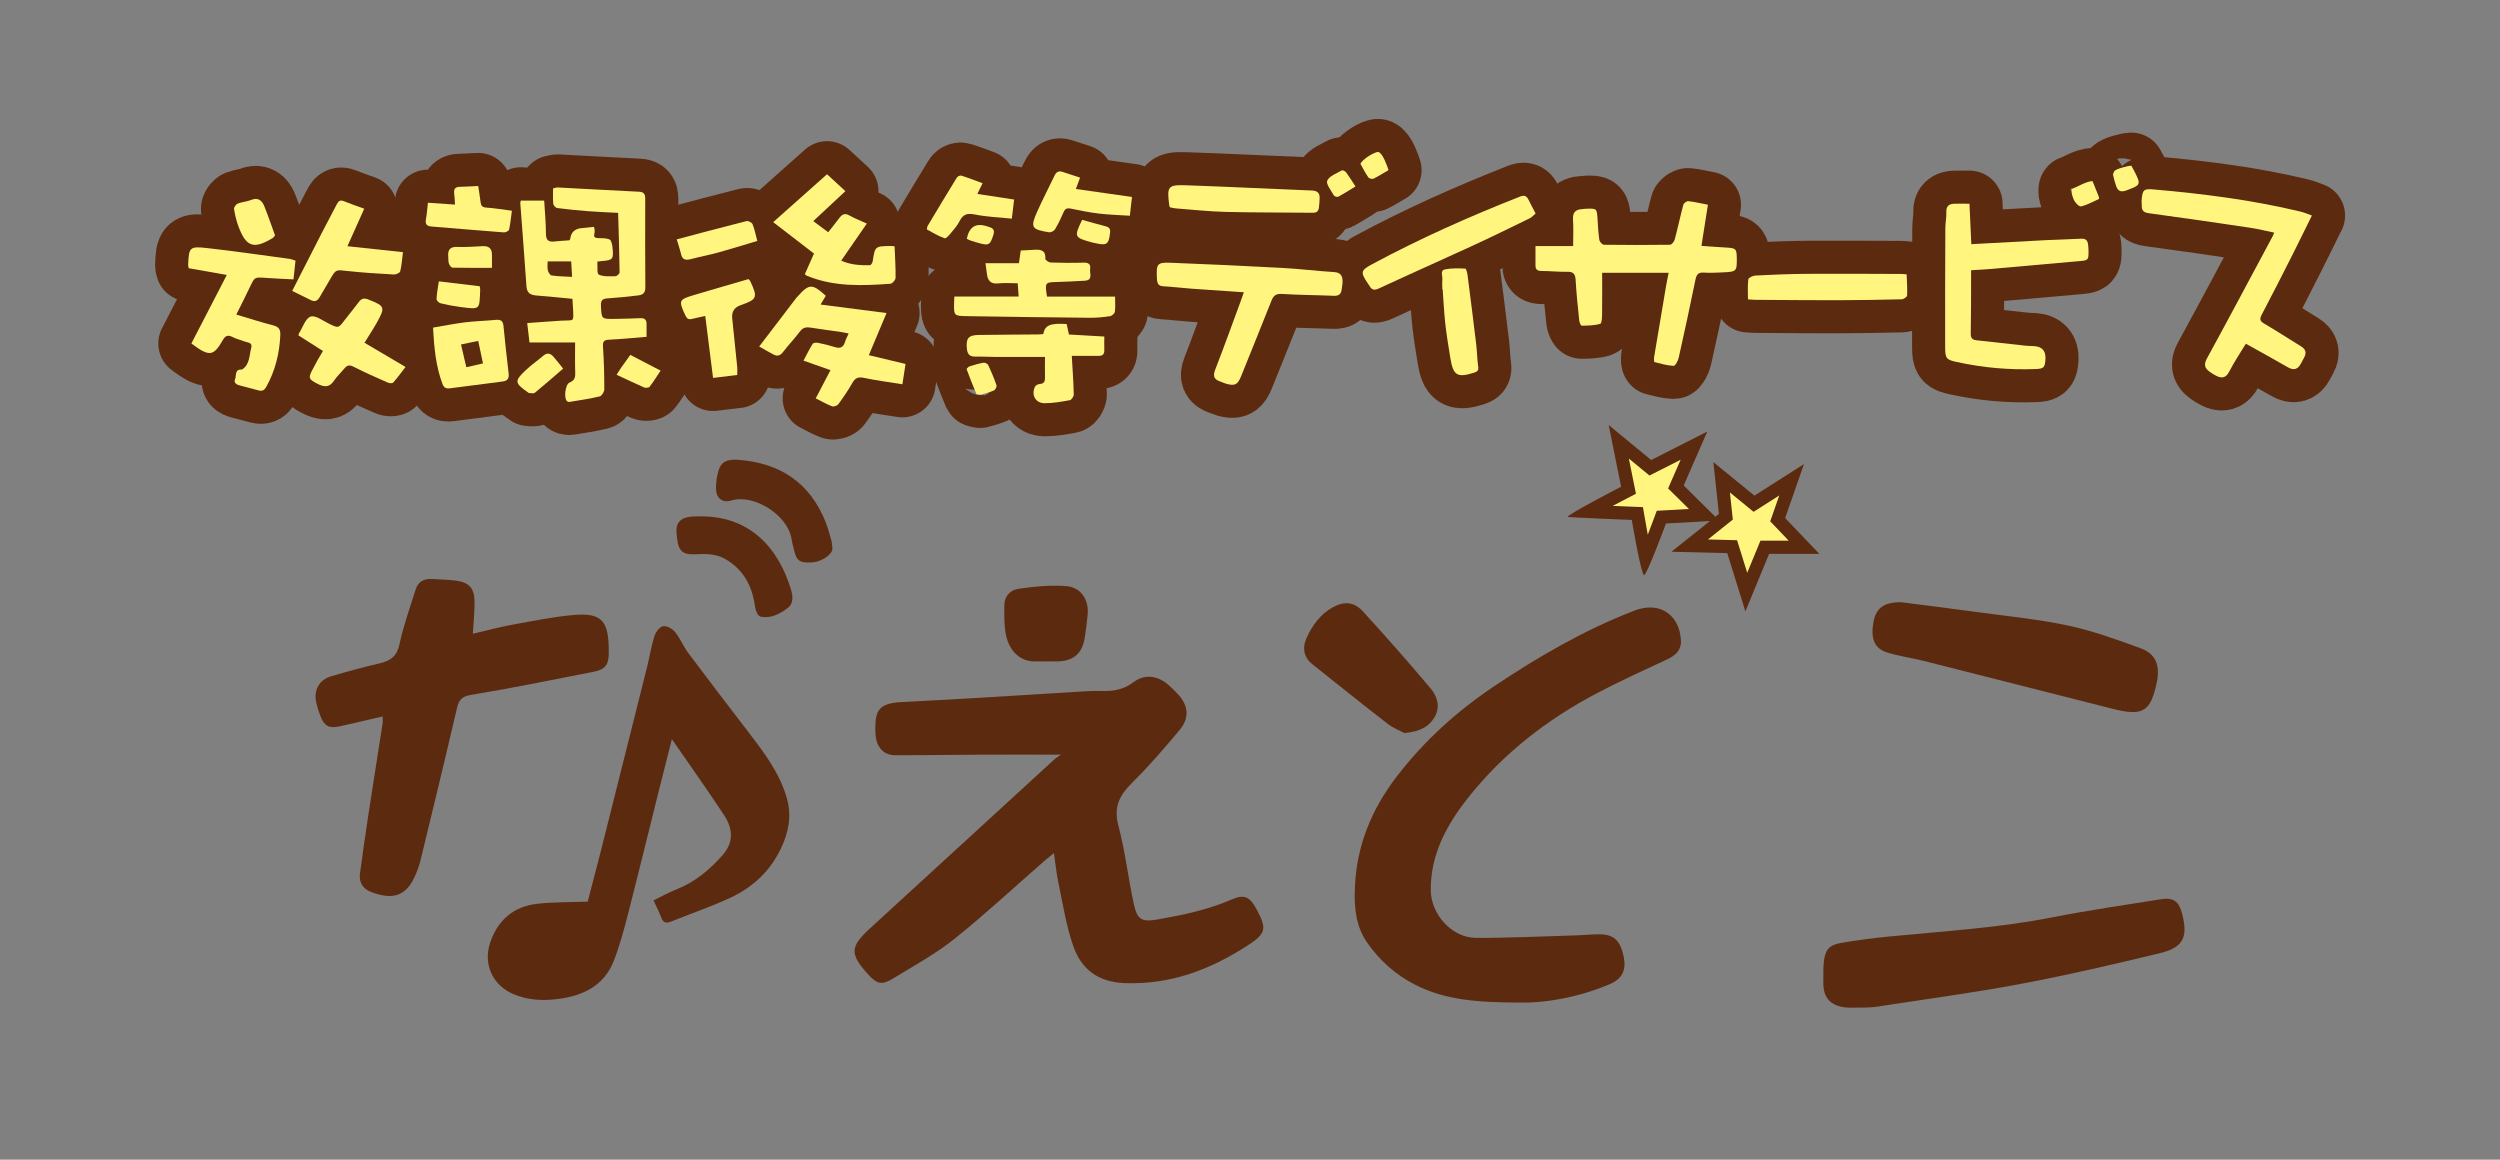 <?xml version="1.0" encoding="UTF-8"?>
<svg id="_レイヤー_2" data-name="レイヤー 2" xmlns="http://www.w3.org/2000/svg" viewBox="0 0 429 199">
  <rect x="0" y="0" width="429" height="199" fill="#808080" stroke="none"/>
  <defs>
    <style>
      .cls-1, .cls-2 {
        fill: none;
      }

      .cls-3 {
        fill: #5c2a0f;
      }

      .cls-2 {
        stroke: #5c2a0f;
        stroke-linecap: round;
        stroke-linejoin: round;
        stroke-width: 11.35px;
      }

      .cls-4 {
        fill: #fff57f;
      }
    </style>
  </defs>
  <g id="_レイヤー_1-2" data-name="レイヤー 1">
    <g>
      <rect class="cls-1" width="429" height="199"/>
      <g>
        <g>
          <g>
            <path class="cls-2" d="M89.41,34.42h3.97c.11,1.9.3,3.78.3,5.66,0,1.13.43,1.48,1.46,1.36.86-.1,1.72-.14,2.55-.2.08-.11.16-.17.16-.24q.19-1.72,2.01-1.86c.62-.05,1.24-.12,2.05-.21.38.91-.2,1.49.16,1.78.43.34,1.56-.03,2.57.4.23.1.42.91.45,1.22.23,2.18.12,2.31-1.85,2.47-.19.02-.38.05-.74.09.07.8-.1,2.06.25,2.23.81.38,1.87.29,2.83.28.26,0,.75-.42.74-.65-.04-3.39-.15-6.78-.25-10.22-1.82-.1-3.5-.16-5.18-.29-1.76-.14-3.53-.31-5.28-.54-.26-.03-.64-.45-.67-.72-.09-.86-.03-1.73-.03-2.66.31-.06.57-.16.83-.15,4.64.24,9.27.51,13.91.73.84.04,1.07.41,1.07,1.17-.01,5.1-.02,10.2.02,15.3,0,.97-.52,1.25-1.28,1.33-1.72.2-3.44.39-5.16.5-.88.05-1.23.3-1.18,1.26.11,2.3.06,2.3,2.39,2.26,1.46-.03,2.91-.05,4.37-.12.77-.04,1.08.29,1.07,1.03-.01.7,0,1.4,0,2.17-2.23.18-4.3.39-6.38.49-.84.04-1.16.21-1.1,1.16.17,2.45.23,4.9.23,7.35,0,.42-.43,1.13-.78,1.22-1.71.41-3.45.66-5.19.95-.14.02-.33-.03-.43-.13-.59-.53-.29-2.9.43-3.19.79-.31,1.01-.81.98-1.64-.06-1.73-.02-3.46-.02-5.24h-7.83c-.12-1.06-.24-2.08-.39-3.33,2.09-.15,4.03-.31,5.97-.42,2.13-.11,2,.33,1.89-2.11-.03-.54-.07-1.09-.1-1.63-2.09-.2-4.12-.41-6.16-.57-1.02-.08-1.65-.39-1.73-1.59-.32-4.76-.71-9.52-1.06-14.29,0-.11.05-.22.12-.46ZM93.98,44.85c0,.55-.08,1.07.03,1.55.08.33.39.83.65.87,1.11.16,2.23.17,3.51.24-.06-.97-.1-1.77-.15-2.65h-4.04Z"/>
            <path class="cls-2" d="M263.5,42.23h6.45c0-1.61.08-3.06-.02-4.5-.08-1.2.36-1.78,1.53-1.84.24-.01.47-.07.7-.07,1.87-.06,1.86-.06,1.98,1.81.07,1.18.13,2.37.31,3.54.05.32.51.83.78.83,3.78.05,7.57.05,11.35,0,.28,0,.71-.54.8-.89.53-1.98.95-3.99,1.48-5.97.07-.28.58-.65.85-.62,1.09.12,2.16.38,3.37.61-.37,2.36-.73,4.64-1.11,7.06,1.52.11,2.96.22,4.4.3,1.47.09,1.64.24,1.66,1.67.04,2.41,0,2.47-2.41,2.58-1.06.05-2.13.11-3.19.04-.93-.07-1.29.24-1.48,1.17-.91,4.48-1.88,8.96-2.88,13.42-.12.53-.58,1.42-.86,1.41-1.1-.05-2.2-.36-3.28-.64-.1-.03-.13-.58-.08-.88.66-4.01,1.34-8.01,2.02-12.02.13-.77.29-1.54.47-2.43h-11.41c0,2.3.02,4.58-.01,6.85,0,.66-.03,1.81-.3,1.9-1.02.31-2.14.31-3.22.33-.13,0-.36-.56-.4-.87-.24-2.32-.49-4.64-.62-6.97-.06-1.05-.4-1.44-1.46-1.41-1.45.03-2.91-.13-4.37-.14-.68,0-1.06-.22-1.06-.92,0-1.05,0-2.1,0-3.32Z"/>
            <path class="cls-2" d="M396.72,36.99c-1.14,2.3-2.18,4.45-3.26,6.59-1.76,3.48-3.53,6.97-5.35,10.42-.42.79-.28,1.12.47,1.56,2.11,1.23,4.15,2.58,6.24,3.85.84.5,1.02,1.11.57,1.95-.19.35-.37.69-.56,1.04-.52.98-1.21,1.21-2.22.63-2.35-1.36-4.73-2.66-7.22-4.05-.97,1.6-2.01,3.13-2.84,4.76-.58,1.14-1.29,1.24-2.28.73-.38-.19-.75-.43-1.1-.68-.85-.61-1.03-1.24-.46-2.28,3.82-6.99,7.56-14.03,11.32-21.05.05-.1.09-.22.22-.54-1.37-.28-2.67-.62-4-.82-5.83-.87-11.66-1.72-17.5-2.51-.91-.12-1.25-.47-1.22-1.33,0-.31-.06-.63-.03-.94.16-1.76.35-1.97,2.11-1.81,8.47.74,16.89,1.81,25.16,3.8.63.15,1.24.42,1.97.68Z"/>
            <path class="cls-2" d="M337.96,34.95c.11,2.49.21,4.69.32,6.95,4.37-.24,8.68-.48,12.99-.7,1.97-.1,3.93-.13,5.9-.24.77-.04,1.07.34,1.15,1.02.04.35.06.71.07,1.06.02,1.6-.05,1.64-1.6,1.77-5.13.44-10.26.91-15.39,1.36-1.01.09-2.02.13-3.16.2,0,.55,0,.97,0,1.39-.01,3.12,0,6.25-.06,9.37-.02.79.17,1.17.98,1.26,2.81.3,5.62.63,8.44.93.51.06,1.02.04,1.53.08q1.98.16,1.87,2.18c-.08,1.5-.27,1.7-1.75,1.75-4.54.17-9.03-.24-13.47-1.21-1.79-.39-1.98-.61-1.99-2.48-.02-6.84,0-13.67.03-20.51,0-.91.21-1.82.17-2.72-.05-1.06.47-1.42,1.39-1.45.82-.03,1.64,0,2.59,0Z"/>
            <path class="cls-2" d="M213.41,50.15c-3.11-.21-6.01-.4-8.91-.61-1.65-.12-3.29-.33-4.93-.42-.73-.04-.94-.42-1.02-1.01-.02-.16-.03-.31-.03-.47-.11-2.37.06-2.64,2.4-2.55,6.41.25,12.81.54,19.21.89,2.94.16,5.88.53,8.82.71,1.11.07,1.42.65,1.44,1.57,0,.47-.11.94-.16,1.41-.09.8-.48,1.12-1.33,1.09-2.99-.13-5.98-.13-8.96-.32-1.06-.07-1.44.36-1.78,1.22-1.7,4.29-3.44,8.56-5.16,12.84-.62,1.54-1.07,1.78-2.66,1.33-.3-.08-.58-.25-.88-.34-1.02-.33-1.4-.83-.95-2,1.53-3.93,2.95-7.9,4.41-11.85.16-.43.31-.87.52-1.48Z"/>
            <path class="cls-2" d="M50.71,44.72c-.12,1.07-.22,2.05-.35,3.22-1.62-.08-3.22-.14-4.81-.26-1.88-.13-1.85-.14-2.64,1.52-.74,1.57-1.53,3.11-2.36,4.78,2.14.64,4.21,1.31,6.32,1.85.99.26,1.28.7,1.23,1.72-.15,3.13-.87,6.07-2.4,8.82-.32.58-.68.79-1.3.63-1.1-.29-2.2-.57-3.3-.87-.53-.15-1.02-.42-.76-1.07.25-.6-.11-1.66,1.08-1.65.04,0,.09.02.12,0,1.35-.88,1.21-2.4,1.57-3.7.27-.98-.62-.9-1.14-1.11-.69-.28-1.44-.44-2.09-.78-.82-.42-1.23-.18-1.67.58-1.59,2.77-2.31,2.84-5.37.54,1.98-3.84,3.98-7.71,6.08-11.76-2.23-.39-4.39-.78-6.52-1.15-.06-.24-.11-.35-.11-.46.11-3.14.21-3.34,3.25-3,4.76.53,9.5,1.23,14.25,1.87.26.04.52.16.93.29Z"/>
            <path class="cls-2" d="M155.39,62.47c-.19,1.21-.35,2.25-.54,3.47-2.28-.37-4.46-.64-6.6-1.1-1-.21-1.5.02-1.99.88-.72,1.27-1.55,2.48-2.41,3.65-.19.26-.8.46-1.08.35-.94-.36-1.81-.87-2.79-1.36.88-1.69,1.68-3.21,2.53-4.84-1.57-.55-3.02-1.07-4.63-1.64.56-1.05,1.02-1.99,1.58-2.88.12-.18.61-.23.9-.17.96.19,1.92.42,2.86.72.91.29,1.49.11,1.78-.87.13-.45.37-.86.63-1.45-.55-.11-1.02-.22-1.5-.29-1.67-.24-3.35-.44-5.02-.72-.76-.12-1.32-.03-1.83.65-.92,1.23-1.99,2.34-2.93,3.56-.48.62-.97.74-1.61.41-.73-.37-1.43-.8-2.46-1.38,2.19-2.88,4.29-5.62,6.38-8.36.07-.09.16-.18.24-.26,1.95-2.17,2.49-2.19,4.81-.08-.29.48-.58.97-.9,1.5,3.73.48,7.36.95,11.32,1.46-1.07,2.54-2.02,4.81-3.04,7.23,2.07.5,4.11.98,6.28,1.5Z"/>
            <path class="cls-2" d="M174.8,50.87c-.06-.88-.1-1.5-.16-2.26-1.15,0-2.25-.09-3.32.02-1.27.14-1.82-.43-1.96-1.59-.07-.58-.15-1.15-.25-1.87h5.74c.11-.76.2-1.41.31-2.18.78-.04,1.59-.08,2.39-.13,1.11-.07,1.93.13,1.83,1.56-.01.2.6.62.94.63,1.89.06,3.78.08,5.67.02.86-.03,1.2.34,1.08,1.1-.12.73.55,1.91-.92,2-1.61.1-3.22.17-4.83.22-2,.06-2.04.1-1.65,2.51h11.68c0,1.05.07,1.84-.04,2.6-.04.29-.49.7-.8.75-1.12.17-2.27.29-3.41.28-7.08-.07-14.17-.16-21.25-.28-2.15-.04-2.17-.11-2.13-2.24,0-.31.03-.63.05-1.13h11Z"/>
            <path class="cls-2" d="M148.75,38.36c-1.53,2.21-2.91,4.21-4.4,6.37,1.68.74,3.31.81,4.93.78.17,0,.43-.4.47-.65.4-2.6.39-2.6,3.04-2.65.19,0,.38.03.72.05.07,1.82.2,3.63.17,5.43,0,.35-.55.98-.88,1-4.88.36-9.75.55-14.4-1.4-.07-.03-.12-.1-.29-.24.53-1.19,1.06-2.4,1.57-3.54-2.32-1.79-4.61-3.55-7-5.39,3.17-2.82,6.13-5.46,9.24-8.22,1.03.95,2,1.84,3.15,2.9-1.89,1.76-3.63,3.39-5.51,5.14,1.01.75,1.74,1.3,2.56,1.91.67-.85,1.29-1.61,1.87-2.39.47-.63.93-.96,1.74-.5.91.51,1.9.89,3.01,1.4Z"/>
            <path class="cls-2" d="M263.51,36.63c-.39.33-.65.66-.99.82-3.29,1.6-6.57,3.22-9.9,4.75-5.33,2.46-10.69,4.83-16.01,7.3-.82.38-1.23.24-1.62-.47-.08-.14-.19-.25-.27-.39-1.3-1.92-1.23-2.25.75-3.31,8.2-4.4,16.68-8.18,25.33-11.58.65-.26,1.11-.23,1.45.45.38.77.79,1.52,1.26,2.43Z"/>
            <path class="cls-2" d="M183.92,61.07c.14,2.45.29,4.53.34,6.62,0,.33-.38.93-.67.98-1.43.26-2.88.52-4.32.52-1.57,0-2.34-1.39-1.67-2.83.11-.24.53-.45.83-.47.74-.05.9-.43.89-1.09-.03-1.13,0-2.27,0-3.55-2.92,0-5.63,0-8.33,0-1.22,0-2.44-.08-3.66-.06-.95.02-1.32-.44-1.41-1.33-.19-1.79.24-2.36,2.04-2.38,3.39-.05,6.78-.06,10.16-.09.31,0,.61-.04.9-.06.29-1.53,1.17-1.9,4.02-1.73.12.55.24,1.11.39,1.8,1.95.11,3.94.23,6.07.35,0,.81-.03,1.55,0,2.29.04.72-.28,1.03-.95,1.03-1.53,0-3.05,0-4.63,0Z"/>
            <path class="cls-2" d="M62.55,58.82c2.36,1.39,4.59,2.71,7.04,4.15-.73.94-1.38,1.85-2.12,2.68-.14.16-.65.13-.91.01-1.98-.88-3.97-1.74-5.89-2.73-.74-.38-1.14-.23-1.6.33-.57.7-1.26,1.32-1.76,2.08-.8,1.21-1.72,1.09-2.83.52-1.51-.77-1.62-1.02-.83-2.48.28-.52.55-1.05.84-1.57.27-.48.56-.95.93-1.58-1.41-.9-2.82-1.79-4.2-2.67.03-.15.02-.24.06-.3.65-1.03,1.12-2.62,2.02-2.93.84-.29,2.16.75,3.24,1.26,1.54.73,1.52.75,2.57-.62.82-1.06,1.68-2.09,2.48-3.17.46-.62.94-.67,1.63-.4,2.82,1.11,2.92,1.31,1.47,3.92-.32.58-.68,1.15-1.03,1.72-.33.53-.66,1.06-1.11,1.77Z"/>
            <path class="cls-2" d="M62.5,35.82c-.97,2.18-1.87,4.19-2.88,6.43,3.19.34,6.27.67,9.53,1.02-.15,1.15-.22,2.24-.47,3.29-.06.26-.71.56-1.08.54-2.67-.15-5.34-.3-7.99-.6-1.97-.22-1.95-.31-2.93,1.37-.59,1.02-1.2,2.04-1.79,3.06-.36.63-.79.95-1.52.58-1.04-.52-2.08-1.03-3.23-1.59,1.75-3.43,3.39-6.65,5.04-9.87.86-1.68,1.76-3.35,2.63-5.03.28-.54.59-.75,1.22-.49,1.08.45,2.19.82,3.46,1.28Z"/>
            <path class="cls-2" d="M327.18,47.08c.04,1.23.14,2.43.08,3.63-.01.24-.6.64-.93.65-3.74.09-7.47.15-11.21.16-4.6,0-9.21-.04-13.81-.07-.39,0-.77-.04-1.36-.08,0-1.18-.08-2.32.06-3.44.04-.28.79-.63,1.23-.65,2.95-.15,5.89-.27,8.84-.29,5.39-.03,10.78,0,16.17.02.23,0,.46.03.92.07Z"/>
            <path class="cls-2" d="M74.31,56.22c1.88-.32,3.68-.68,5.5-.91,1.75-.21,3.53-.25,5.29-.42.84-.08,1.22.18,1.3,1.06.26,2.71.56,5.41.88,8.12.09.81-.14,1.28-1,1.39-3.03.38-6.07.78-9.1,1.18-.63.08-1.01-.11-1.25-.75-1.15-3.07-1.44-6.27-1.62-9.67ZM82.05,58.5c-.99.21-1.9.39-2.94.61.31,1.32.6,2.56.91,3.91,1.03-.24,1.92-.45,2.86-.66-.29-1.34-.54-2.52-.82-3.85Z"/>
            <path class="cls-2" d="M200.77,35.58c-.06-.15-.11-.22-.12-.29-.43-3.35-.29-3.61,3.03-3.49,7.14.24,14.28.62,21.43.89.97.04,1.36.43,1.34,1.32-.01.55-.06,1.1-.13,1.64-.08.57-.36.87-1.01.86-5.03-.06-10.06-.02-15.09-.15-2.82-.07-5.64-.39-8.46-.6-.35-.03-.69-.13-.98-.18Z"/>
            <path class="cls-2" d="M126.52,64.35c-1.34.16-2.65.32-4.16.5-.45-3.57-.88-7-1.34-10.63-.75.17-1.5.31-2.24.5-.6.15-.9-.01-1.18-.61-1.17-2.54-1.14-2.7,1.48-3.48,3.12-.94,6.26-1.83,9.38-2.74.13.16.22.24.27.34,1.34,2.81,1.2,3.16-1.64,4.14q-1.63.56-1.44,2.28c.29,2.79.58,5.58.86,8.37.04.38,0,.78,0,1.34Z"/>
            <path class="cls-2" d="M247.5,49.6c0-.55-.04-1.11.01-1.66.06-.61-.45-1.54.48-1.72,1.12-.22,2.3-.17,3.46-.13.14,0,.32.67.37,1.04.52,3.99,1.02,7.98,1.5,11.98.15,1.25.15,2.53.34,3.78.11.71-.19.9-.74,1.07-2.83.9-3.55.48-4.03-2.45-.32-1.99-.66-3.98-.88-5.98-.22-1.96-.3-3.94-.45-5.91-.02,0-.04,0-.07,0Z"/>
            <path class="cls-2" d="M194.25,33.79c-.12,1.06-.23,2.02-.37,3.23-1.8-.12-3.56-.16-5.29-.37-1.64-.19-3.26-.53-4.87-.86-.61-.12-.94.01-1.2.6-.44,1.01-.91,2.02-1.48,2.96-.17.29-.71.56-1.03.51-3.04-.49-3.24-.83-1.99-3.63.91-2.05,1.97-4.04,2.93-6.08.31-.65.72-.88,1.4-.65.96.33,1.93.64,2.99.98-.26.71-.47,1.27-.72,1.95,3.23.46,6.36.9,9.65,1.37Z"/>
            <path class="cls-2" d="M168.61,31.45c-.36.73-.6,1.21-.9,1.83,2.14.32,4.14.63,6.31.96-.12,1.03-.24,2.02-.39,3.28-2.16-.22-4.28-.3-6.33-.71-1.29-.25-2.04-.07-2.63,1.12-.36.73-.92,1.38-1.45,2.01-.32.39-.88,1.04-1.11.95-1.05-.37-2.03-.94-3.02-1.49-.07-.04,0-.46.1-.64,1.66-2.78,3.32-5.55,5.02-8.31.12-.2.55-.38.76-.31,1.19.37,2.35.83,3.64,1.3Z"/>
            <path class="cls-2" d="M73.43,34.79c1.6.11,3.04.21,4.65.32-.05-.71-.07-1.32-.14-1.93-.09-.74.17-1.11.95-1.12,1.02-.02,2.04-.09,3.17-.14.14.93.3,1.85.41,2.78.07.6.29.87.95.92,1.4.1,2.8.33,4.42.54-.15,1.11-.25,2.19-.48,3.25-.05.22-.59.49-.89.47-4.15-.31-8.3-.68-12.45-1.01-.82-.07-1.07-.43-.93-1.23.16-.89.22-1.79.34-2.83Z"/>
            <path class="cls-2" d="M116.13,41.07c4.09-1.08,8.03-2.14,11.98-3.13.3-.07.92.25,1.03.53.35.86.52,1.79.81,2.87-2.3.69-4.45,1.37-6.63,1.97-1.59.44-3.21.74-4.81,1.16-.87.23-1.43.09-1.65-.89-.17-.76-.44-1.5-.73-2.51Z"/>
            <path class="cls-2" d="M47.2,40.4c-.26.31-.3.38-.36.42-3.3,2.01-4.6,1.59-5.93-1.99-.35-.95-.59-1.96-.75-2.96-.04-.29.34-.82.65-.94.72-.29,1.54-.31,2.26-.61,1.21-.5,1.88.07,2.29,1.08.68,1.7,1.27,3.43,1.84,5Z"/>
            <path class="cls-2" d="M96.64,63.25c-1.69,1.46-3.25,2.83-4.86,4.15-.21.17-.67.05-1.02.04-.06,0-.13-.09-.19-.13-2.28-1.6-2.33-1.92-.34-3.8.94-.89,2.02-1.63,3-2.47.66-.57,1.23-.41,1.73.16.54.61,1.04,1.26,1.67,2.05Z"/>
            <path class="cls-2" d="M75.3,48.28c2.45.29,4.73.57,7.02.84.04.28.09.43.08.58-.14,3.5.05,3.41-3.34,2.99-1.16-.15-2.32-.37-3.47-.65-.28-.07-.69-.48-.68-.72.04-.94.22-1.87.39-3.04Z"/>
            <path class="cls-2" d="M84.42,45.96c-2.33,0-4.55.02-6.77-.03-.22,0-.52-.43-.62-.71-.12-.36-.08-.78-.11-1.17-.1-1.14.27-1.74,1.57-1.68,1.45.06,2.9-.06,4.35-.13,1.08-.05,1.6.44,1.58,1.52,0,.7,0,1.4,0,2.21Z"/>
            <path class="cls-2" d="M105.81,64.31c.39-.61.58-.94.81-1.26.47-.67.96-1.34,1.54-2.15,1.67.87,3.32,1.72,5.2,2.7-.68,1.02-1.24,1.94-1.9,2.78-.14.18-.68.21-.95.1-1.53-.67-3.04-1.4-4.7-2.17Z"/>
            <path class="cls-2" d="M168.2,67.76c-.31-.08-.61-.08-.66-.19-.59-1.39-1.15-2.79-1.66-4.2-.04-.1.29-.43.5-.5.78-.25,1.57-.49,2.38-.63.25-.04.72.18.82.41.53,1.13,1.01,2.28,1.42,3.46.08.23-.2.78-.44.89-.78.34-1.62.54-2.35.76Z"/>
            <path class="cls-2" d="M185.7,37.73c1.34.37,2.7.76,4.06,1.11.6.16.81.44.73,1.1-.23,1.98-.54,2.23-2.47,1.8-.27-.06-.54-.11-.8-.19-2.88-.79-2.93-.93-1.52-3.83Z"/>
            <path class="cls-2" d="M355.55,32.42c.66-.22,2.68-1.43,3.54-1.32.28.68.67,1.64,1.05,2.61.05.14.08.42.03.44-1.01.46-2.01,1.02-3.07,1.27-.31.07-1.01-.64-1.22-1.12-.62-1.42-.37-1.99-.34-1.89Z"/>
            <path class="cls-2" d="M365.74,28.44c.17.35.15.22.48.87,1.22,2.42,1.16,2.42-1.31,3.36-.87.33-1.45.19-1.76-.7-.22-.62-.41-1.26-.54-1.91-.04-.21.09-.5.22-.7.24-.37,2.3-.91,2.9-.93Z"/>
            <path class="cls-2" d="M238.27,29.19c-.81.47-1.66,1.02-2.57,1.47-.22.11-.76-.03-.9-.23-.53-.77-.95-1.61-1.35-2.32.45-.92,2.62-2.14,3.09-2.02.74.19,1.54,2.47,1.73,3.11Z"/>
            <path class="cls-2" d="M232.59,32c-1.02.62-1.96,1.23-2.94,1.76-.17.09-.67-.05-.76-.23-.47-.84-1.39-1.97-1.13-2.54.36-.8,1.6-1.23,2.5-1.75.14-.08.59.14.74.34.53.72.99,1.49,1.6,2.41Z"/>
            <path class="cls-2" d="M165.9,40.98q.61-3.07,3.42-2.16c.76.24,1.53.35,1.13,1.54-.53,1.57-.71,1.78-2.07,1.46-.61-.15-1.2-.34-1.8-.53-.22-.07-.42-.19-.68-.31Z"/>
          </g>
          <g>
            <path class="cls-4" d="M89.41,34.42h3.97c.11,1.9.3,3.78.3,5.66,0,1.13.43,1.48,1.46,1.36.86-.1,1.72-.14,2.55-.2.08-.11.16-.17.16-.24q.19-1.72,2.01-1.86c.62-.05,1.24-.12,2.05-.21.38.91-.2,1.49.16,1.78.43.34,1.56-.03,2.57.4.23.1.42.91.45,1.22.23,2.18.12,2.31-1.85,2.47-.19.02-.38.05-.74.09.07.8-.1,2.06.25,2.23.81.38,1.87.29,2.83.28.26,0,.75-.42.74-.65-.04-3.39-.15-6.78-.25-10.22-1.82-.1-3.5-.16-5.18-.29-1.76-.14-3.53-.31-5.28-.54-.26-.03-.64-.45-.67-.72-.09-.86-.03-1.73-.03-2.66.31-.06.57-.16.83-.15,4.64.24,9.27.51,13.91.73.84.04,1.07.41,1.07,1.17-.01,5.1-.02,10.2.02,15.3,0,.97-.52,1.25-1.28,1.33-1.72.2-3.44.39-5.16.5-.88.05-1.23.3-1.18,1.26.11,2.3.06,2.3,2.39,2.26,1.46-.03,2.91-.05,4.37-.12.77-.04,1.08.29,1.07,1.03-.01.7,0,1.4,0,2.17-2.23.18-4.3.39-6.38.49-.84.04-1.16.21-1.1,1.16.17,2.45.23,4.9.23,7.35,0,.42-.43,1.13-.78,1.22-1.71.41-3.45.66-5.19.95-.14.02-.33-.03-.43-.13-.59-.53-.29-2.9.43-3.19.79-.31,1.01-.81.98-1.64-.06-1.73-.02-3.46-.02-5.24h-7.83c-.12-1.06-.24-2.08-.39-3.33,2.09-.15,4.03-.31,5.97-.42,2.13-.11,2,.33,1.89-2.11-.03-.54-.07-1.09-.1-1.63-2.09-.2-4.12-.41-6.16-.57-1.02-.08-1.65-.39-1.73-1.59-.32-4.76-.71-9.52-1.06-14.29,0-.11.05-.22.12-.46ZM93.98,44.85c0,.55-.08,1.07.03,1.55.08.33.39.83.65.87,1.11.16,2.23.17,3.51.24-.06-.97-.1-1.77-.15-2.65h-4.04Z"/>
            <path class="cls-4" d="M263.5,42.23h6.45c0-1.61.08-3.06-.02-4.5-.08-1.2.36-1.78,1.53-1.84.24-.01.47-.07.7-.07,1.87-.06,1.86-.06,1.98,1.81.07,1.18.13,2.37.31,3.54.05.32.51.83.78.83,3.78.05,7.57.05,11.35,0,.28,0,.71-.54.8-.89.53-1.98.95-3.99,1.48-5.97.07-.28.58-.65.85-.62,1.09.12,2.16.38,3.37.61-.37,2.36-.73,4.64-1.11,7.06,1.52.11,2.96.22,4.4.3,1.47.09,1.64.24,1.66,1.67.04,2.41,0,2.47-2.41,2.58-1.06.05-2.13.11-3.19.04-.93-.07-1.29.24-1.48,1.17-.91,4.48-1.88,8.96-2.88,13.42-.12.53-.58,1.42-.86,1.41-1.1-.05-2.2-.36-3.28-.64-.1-.03-.13-.58-.08-.88.66-4.01,1.34-8.01,2.02-12.02.13-.77.29-1.54.47-2.43h-11.41c0,2.3.02,4.58-.01,6.85,0,.66-.03,1.81-.3,1.9-1.02.31-2.14.31-3.22.33-.13,0-.36-.56-.4-.87-.24-2.32-.49-4.64-.62-6.97-.06-1.05-.4-1.44-1.46-1.41-1.45.03-2.91-.13-4.37-.14-.68,0-1.06-.22-1.06-.92,0-1.05,0-2.1,0-3.32Z"/>
            <path class="cls-4" d="M396.72,36.99c-1.14,2.3-2.18,4.45-3.26,6.59-1.76,3.48-3.53,6.97-5.35,10.42-.42.79-.28,1.12.47,1.56,2.11,1.23,4.15,2.58,6.24,3.85.84.5,1.02,1.11.57,1.95-.19.35-.37.69-.56,1.04-.52.98-1.21,1.21-2.22.63-2.35-1.36-4.73-2.66-7.22-4.05-.97,1.6-2.01,3.13-2.84,4.76-.58,1.14-1.29,1.24-2.28.73-.38-.19-.75-.43-1.1-.68-.85-.61-1.03-1.24-.46-2.28,3.82-6.99,7.56-14.03,11.32-21.05.05-.1.09-.22.22-.54-1.37-.28-2.67-.62-4-.82-5.83-.87-11.66-1.72-17.5-2.51-.91-.12-1.25-.47-1.22-1.33,0-.31-.06-.63-.03-.94.16-1.76.35-1.97,2.11-1.81,8.47.74,16.89,1.81,25.16,3.8.63.15,1.24.42,1.97.68Z"/>
            <path class="cls-4" d="M337.96,34.95c.11,2.49.21,4.69.32,6.95,4.37-.24,8.68-.48,12.99-.7,1.97-.1,3.93-.13,5.9-.24.77-.04,1.07.34,1.15,1.02.04.35.06.71.07,1.06.02,1.6-.05,1.64-1.6,1.77-5.13.44-10.26.91-15.39,1.36-1.01.09-2.02.13-3.16.2,0,.55,0,.97,0,1.39-.01,3.12,0,6.25-.06,9.37-.02.79.17,1.17.98,1.26,2.81.3,5.62.63,8.44.93.51.06,1.02.04,1.53.08q1.98.16,1.87,2.18c-.08,1.5-.27,1.7-1.75,1.75-4.54.17-9.03-.24-13.47-1.21-1.79-.39-1.98-.61-1.99-2.48-.02-6.84,0-13.67.03-20.51,0-.91.21-1.82.17-2.72-.05-1.06.47-1.42,1.39-1.45.82-.03,1.64,0,2.59,0Z"/>
            <path class="cls-4" d="M213.41,50.15c-3.11-.21-6.01-.4-8.91-.61-1.65-.12-3.29-.33-4.93-.42-.73-.04-.94-.42-1.02-1.01-.02-.16-.03-.31-.03-.47-.11-2.37.06-2.64,2.4-2.55,6.41.25,12.81.54,19.21.89,2.94.16,5.88.53,8.82.71,1.11.07,1.42.65,1.44,1.57,0,.47-.11.94-.16,1.41-.09.8-.48,1.12-1.33,1.09-2.99-.13-5.98-.13-8.96-.32-1.06-.07-1.44.36-1.78,1.22-1.7,4.29-3.44,8.56-5.16,12.84-.62,1.54-1.07,1.78-2.66,1.33-.3-.08-.58-.25-.88-.34-1.02-.33-1.4-.83-.95-2,1.53-3.93,2.95-7.9,4.41-11.85.16-.43.31-.87.52-1.48Z"/>
            <path class="cls-4" d="M50.71,44.72c-.12,1.07-.22,2.05-.35,3.22-1.62-.08-3.22-.14-4.81-.26-1.88-.13-1.85-.14-2.64,1.52-.74,1.57-1.53,3.11-2.36,4.78,2.14.64,4.21,1.31,6.32,1.85.99.26,1.28.7,1.23,1.72-.15,3.13-.87,6.07-2.4,8.82-.32.58-.68.79-1.3.63-1.1-.29-2.2-.57-3.3-.87-.53-.15-1.02-.42-.76-1.07.25-.6-.11-1.66,1.08-1.65.04,0,.09.02.12,0,1.35-.88,1.21-2.4,1.57-3.7.27-.98-.62-.9-1.14-1.11-.69-.28-1.44-.44-2.09-.78-.82-.42-1.23-.18-1.67.58-1.59,2.77-2.31,2.84-5.37.54,1.98-3.84,3.98-7.71,6.08-11.76-2.23-.39-4.39-.78-6.52-1.15-.06-.24-.11-.35-.11-.46.11-3.14.21-3.34,3.25-3,4.76.53,9.5,1.23,14.25,1.87.26.04.52.16.93.29Z"/>
            <path class="cls-4" d="M155.39,62.47c-.19,1.21-.35,2.25-.54,3.47-2.28-.37-4.46-.64-6.6-1.1-1-.21-1.5.02-1.99.88-.72,1.27-1.55,2.48-2.41,3.65-.19.26-.8.46-1.08.35-.94-.36-1.81-.87-2.79-1.36.88-1.69,1.68-3.21,2.53-4.84-1.57-.55-3.02-1.07-4.63-1.64.56-1.05,1.02-1.99,1.58-2.88.12-.18.61-.23.9-.17.96.19,1.92.42,2.86.72.91.29,1.49.11,1.78-.87.13-.45.37-.86.63-1.45-.55-.11-1.02-.22-1.5-.29-1.67-.24-3.35-.44-5.02-.72-.76-.12-1.32-.03-1.83.65-.92,1.23-1.99,2.34-2.93,3.56-.48.62-.97.74-1.61.41-.73-.37-1.43-.8-2.46-1.38,2.19-2.88,4.29-5.62,6.38-8.36.07-.09.16-.18.24-.26,1.95-2.17,2.49-2.19,4.81-.08-.29.48-.58.97-.9,1.5,3.73.48,7.36.95,11.32,1.46-1.07,2.54-2.02,4.81-3.04,7.23,2.07.5,4.11.98,6.28,1.5Z"/>
            <path class="cls-4" d="M174.8,50.87c-.06-.88-.1-1.5-.16-2.26-1.15,0-2.25-.09-3.32.02-1.27.14-1.82-.43-1.96-1.59-.07-.58-.15-1.15-.25-1.87h5.74c.11-.76.2-1.41.31-2.18.78-.04,1.59-.08,2.39-.13,1.11-.07,1.93.13,1.83,1.56-.01.2.6.62.94.63,1.89.06,3.78.08,5.67.02.86-.03,1.2.34,1.08,1.1-.12.73.55,1.91-.92,2-1.61.1-3.22.17-4.83.22-2,.06-2.04.1-1.65,2.51h11.68c0,1.05.07,1.84-.04,2.6-.04.29-.49.7-.8.75-1.12.17-2.27.29-3.41.28-7.08-.07-14.17-.16-21.25-.28-2.15-.04-2.17-.11-2.13-2.24,0-.31.03-.63.05-1.13h11Z"/>
            <path class="cls-4" d="M148.75,38.36c-1.53,2.21-2.91,4.21-4.4,6.37,1.68.74,3.31.81,4.93.78.17,0,.43-.4.47-.65.4-2.6.39-2.6,3.04-2.65.19,0,.38.03.72.05.07,1.82.2,3.63.17,5.43,0,.35-.55.98-.88,1-4.88.36-9.75.55-14.4-1.4-.07-.03-.12-.1-.29-.24.53-1.19,1.06-2.4,1.57-3.54-2.32-1.79-4.61-3.55-7-5.39,3.17-2.82,6.13-5.46,9.24-8.22,1.03.95,2,1.84,3.15,2.9-1.89,1.76-3.63,3.39-5.51,5.14,1.01.75,1.74,1.3,2.56,1.91.67-.85,1.29-1.61,1.87-2.39.47-.63.93-.96,1.74-.5.91.51,1.9.89,3.01,1.4Z"/>
            <path class="cls-4" d="M263.51,36.63c-.39.33-.65.66-.99.82-3.29,1.6-6.57,3.22-9.9,4.75-5.33,2.46-10.69,4.83-16.01,7.3-.82.38-1.23.24-1.62-.47-.08-.14-.19-.25-.27-.39-1.3-1.92-1.23-2.25.75-3.31,8.2-4.4,16.68-8.18,25.33-11.58.65-.26,1.11-.23,1.45.45.38.77.79,1.52,1.26,2.43Z"/>
            <path class="cls-4" d="M183.92,61.07c.14,2.45.29,4.53.34,6.62,0,.33-.38.93-.67.98-1.43.26-2.88.52-4.32.52-1.57,0-2.34-1.39-1.67-2.83.11-.24.53-.45.83-.47.74-.05.9-.43.89-1.09-.03-1.13,0-2.27,0-3.55-2.92,0-5.63,0-8.33,0-1.22,0-2.44-.08-3.66-.06-.95.02-1.32-.44-1.41-1.33-.19-1.79.24-2.36,2.04-2.38,3.39-.05,6.78-.06,10.16-.09.31,0,.61-.04.9-.06.29-1.53,1.17-1.9,4.02-1.73.12.55.24,1.11.39,1.8,1.95.11,3.94.23,6.07.35,0,.81-.03,1.55,0,2.29.04.72-.28,1.03-.95,1.03-1.53,0-3.05,0-4.63,0Z"/>
            <path class="cls-4" d="M62.55,58.82c2.36,1.39,4.59,2.71,7.04,4.15-.73.94-1.38,1.85-2.12,2.68-.14.16-.65.13-.91.01-1.98-.88-3.97-1.74-5.89-2.73-.74-.38-1.14-.23-1.6.33-.57.7-1.26,1.32-1.76,2.08-.8,1.21-1.72,1.09-2.83.52-1.51-.77-1.62-1.02-.83-2.48.28-.52.55-1.05.84-1.57.27-.48.56-.95.93-1.58-1.41-.9-2.82-1.79-4.2-2.67.03-.15.02-.24.06-.3.65-1.03,1.12-2.62,2.02-2.93.84-.29,2.16.75,3.24,1.26,1.54.73,1.52.75,2.57-.62.82-1.06,1.68-2.09,2.48-3.17.46-.62.94-.67,1.63-.4,2.82,1.11,2.92,1.31,1.47,3.92-.32.58-.68,1.15-1.03,1.72-.33.53-.66,1.06-1.11,1.77Z"/>
            <path class="cls-4" d="M62.5,35.82c-.97,2.18-1.87,4.19-2.88,6.43,3.19.34,6.27.67,9.53,1.02-.15,1.15-.22,2.24-.47,3.29-.06.26-.71.56-1.08.54-2.67-.15-5.34-.3-7.99-.6-1.97-.22-1.95-.31-2.93,1.37-.59,1.02-1.2,2.04-1.79,3.06-.36.63-.79.95-1.52.58-1.04-.52-2.08-1.03-3.23-1.59,1.75-3.43,3.39-6.65,5.04-9.87.86-1.68,1.76-3.35,2.63-5.03.28-.54.59-.75,1.22-.49,1.08.45,2.19.82,3.46,1.28Z"/>
            <path class="cls-4" d="M327.18,47.08c.04,1.23.14,2.43.08,3.63-.01.24-.6.64-.93.65-3.74.09-7.47.15-11.21.16-4.6,0-9.21-.04-13.81-.07-.39,0-.77-.04-1.36-.08,0-1.18-.08-2.32.06-3.44.04-.28.79-.63,1.23-.65,2.95-.15,5.89-.27,8.84-.29,5.39-.03,10.78,0,16.17.02.23,0,.46.03.92.07Z"/>
            <path class="cls-4" d="M74.31,56.22c1.88-.32,3.68-.68,5.5-.91,1.75-.21,3.53-.25,5.29-.42.84-.08,1.22.18,1.3,1.06.26,2.71.56,5.41.88,8.12.09.81-.14,1.28-1,1.39-3.03.38-6.07.78-9.1,1.18-.63.08-1.01-.11-1.25-.75-1.15-3.07-1.44-6.27-1.62-9.67ZM82.05,58.5c-.99.21-1.9.39-2.94.61.31,1.32.6,2.56.91,3.91,1.03-.24,1.92-.45,2.86-.66-.29-1.34-.54-2.52-.82-3.85Z"/>
            <path class="cls-4" d="M200.77,35.58c-.06-.15-.11-.22-.12-.29-.43-3.35-.29-3.61,3.03-3.49,7.14.24,14.28.62,21.43.89.97.04,1.36.43,1.34,1.32-.01.55-.06,1.1-.13,1.64-.08.57-.36.87-1.01.86-5.03-.06-10.06-.02-15.09-.15-2.82-.07-5.64-.39-8.46-.6-.35-.03-.69-.13-.98-.18Z"/>
            <path class="cls-4" d="M126.52,64.35c-1.34.16-2.65.32-4.16.5-.45-3.57-.88-7-1.34-10.63-.75.17-1.5.31-2.24.5-.6.15-.9-.01-1.18-.61-1.17-2.54-1.14-2.7,1.48-3.48,3.12-.94,6.26-1.83,9.38-2.74.13.16.22.24.27.34,1.34,2.81,1.2,3.16-1.64,4.14q-1.63.56-1.44,2.28c.29,2.79.58,5.58.86,8.37.04.38,0,.78,0,1.34Z"/>
            <path class="cls-4" d="M247.5,49.6c0-.55-.04-1.11.01-1.66.06-.61-.45-1.54.48-1.72,1.12-.22,2.3-.17,3.46-.13.14,0,.32.67.37,1.04.52,3.99,1.02,7.98,1.5,11.98.15,1.25.15,2.53.34,3.78.11.71-.19.9-.74,1.07-2.83.9-3.55.48-4.03-2.45-.32-1.99-.66-3.98-.88-5.98-.22-1.96-.3-3.94-.45-5.91-.02,0-.04,0-.07,0Z"/>
            <path class="cls-4" d="M194.25,33.79c-.12,1.06-.23,2.02-.37,3.23-1.8-.12-3.56-.16-5.29-.37-1.64-.19-3.26-.53-4.87-.86-.61-.12-.94.01-1.2.6-.44,1.01-.91,2.02-1.48,2.96-.17.29-.71.56-1.03.51-3.04-.49-3.24-.83-1.99-3.63.91-2.05,1.97-4.04,2.93-6.08.31-.65.72-.88,1.4-.65.96.33,1.93.64,2.99.98-.26.71-.47,1.27-.72,1.95,3.23.46,6.36.9,9.65,1.37Z"/>
            <path class="cls-4" d="M168.61,31.45c-.36.73-.6,1.21-.9,1.83,2.14.32,4.14.63,6.31.96-.12,1.03-.24,2.02-.39,3.28-2.16-.22-4.28-.3-6.33-.71-1.29-.25-2.04-.07-2.63,1.12-.36.73-.92,1.38-1.45,2.01-.32.39-.88,1.04-1.11.95-1.05-.37-2.03-.94-3.02-1.49-.07-.04,0-.46.1-.64,1.66-2.78,3.32-5.55,5.02-8.31.12-.2.55-.38.76-.31,1.19.37,2.35.83,3.64,1.3Z"/>
            <path class="cls-4" d="M73.43,34.79c1.6.11,3.04.21,4.65.32-.05-.71-.07-1.32-.14-1.93-.09-.74.17-1.11.95-1.12,1.02-.02,2.04-.09,3.17-.14.14.93.3,1.85.41,2.78.07.6.29.87.95.92,1.4.1,2.8.33,4.42.54-.15,1.11-.25,2.19-.48,3.25-.05.22-.59.49-.89.47-4.15-.31-8.3-.68-12.45-1.01-.82-.07-1.07-.43-.93-1.23.16-.89.22-1.79.34-2.83Z"/>
            <path class="cls-4" d="M116.13,41.07c4.09-1.08,8.03-2.14,11.98-3.13.3-.07.92.25,1.03.53.35.86.52,1.79.81,2.87-2.3.69-4.45,1.37-6.63,1.97-1.59.44-3.21.74-4.81,1.16-.87.23-1.43.09-1.65-.89-.17-.76-.44-1.5-.73-2.51Z"/>
            <path class="cls-4" d="M47.2,40.4c-.26.31-.3.38-.36.42-3.3,2.01-4.6,1.59-5.93-1.99-.35-.95-.59-1.96-.75-2.96-.04-.29.34-.82.65-.94.72-.29,1.54-.31,2.26-.61,1.21-.5,1.88.07,2.29,1.08.68,1.7,1.27,3.43,1.84,5Z"/>
            <path class="cls-4" d="M96.64,63.25c-1.69,1.46-3.25,2.83-4.86,4.15-.21.17-.67.05-1.02.04-.06,0-.13-.09-.19-.13-2.28-1.6-2.33-1.92-.34-3.8.94-.89,2.02-1.63,3-2.47.66-.57,1.23-.41,1.73.16.54.61,1.04,1.26,1.67,2.05Z"/>
            <path class="cls-4" d="M75.3,48.28c2.45.29,4.73.57,7.02.84.04.28.09.43.08.58-.14,3.5.05,3.41-3.34,2.99-1.16-.15-2.32-.37-3.47-.65-.28-.07-.69-.48-.68-.72.04-.94.22-1.87.39-3.04Z"/>
            <path class="cls-4" d="M84.42,45.96c-2.33,0-4.55.02-6.77-.03-.22,0-.52-.43-.62-.71-.12-.36-.08-.78-.11-1.17-.1-1.14.27-1.74,1.57-1.68,1.45.06,2.9-.06,4.35-.13,1.08-.05,1.6.44,1.58,1.52,0,.7,0,1.4,0,2.21Z"/>
            <path class="cls-4" d="M105.81,64.31c.39-.61.58-.94.81-1.26.47-.67.96-1.34,1.54-2.15,1.67.87,3.32,1.72,5.2,2.7-.68,1.02-1.24,1.94-1.9,2.78-.14.18-.68.21-.95.1-1.53-.67-3.04-1.4-4.7-2.17Z"/>
            <path class="cls-4" d="M168.2,67.76c-.31-.08-.61-.08-.66-.19-.59-1.39-1.15-2.79-1.66-4.2-.04-.1.29-.43.5-.5.78-.25,1.57-.49,2.38-.63.25-.04.72.18.82.41.53,1.13,1.01,2.28,1.42,3.46.08.23-.2.78-.44.89-.78.34-1.62.54-2.35.76Z"/>
            <path class="cls-4" d="M185.7,37.73c1.34.37,2.7.76,4.06,1.11.6.16.81.44.73,1.1-.23,1.98-.54,2.23-2.47,1.8-.27-.06-.54-.11-.8-.19-2.88-.79-2.93-.93-1.52-3.83Z"/>
            <path class="cls-4" d="M355.55,32.42c.66-.22,2.68-1.43,3.54-1.32.28.68.67,1.64,1.05,2.61.05.14.08.42.03.44-1.01.46-2.01,1.02-3.07,1.27-.31.07-1.01-.64-1.22-1.12-.62-1.42-.37-1.99-.34-1.89Z"/>
            <path class="cls-4" d="M365.74,28.44c.17.35.15.22.48.87,1.22,2.42,1.16,2.42-1.31,3.36-.87.33-1.45.19-1.76-.7-.22-.62-.41-1.26-.54-1.91-.04-.21.09-.5.22-.7.24-.37,2.3-.91,2.9-.93Z"/>
            <path class="cls-4" d="M238.27,29.19c-.81.47-1.66,1.02-2.57,1.47-.22.11-.76-.03-.9-.23-.53-.77-.95-1.61-1.35-2.32.45-.92,2.62-2.14,3.09-2.02.74.19,1.54,2.47,1.73,3.11Z"/>
            <path class="cls-4" d="M232.59,32c-1.02.62-1.96,1.23-2.94,1.76-.17.09-.67-.05-.76-.23-.47-.84-1.39-1.97-1.13-2.54.36-.8,1.6-1.23,2.5-1.75.14-.08.59.14.74.34.53.72.99,1.49,1.6,2.41Z"/>
            <path class="cls-4" d="M165.9,40.98q.61-3.07,3.42-2.16c.76.24,1.53.35,1.13,1.54-.53,1.57-.71,1.78-2.07,1.46-.61-.15-1.2-.34-1.8-.53-.22-.07-.42-.19-.68-.31Z"/>
          </g>
        </g>
        <g>
          <g>
            <g>
              <path class="cls-4" d="M282.38,95.7c-.39-1.81-.88-4.37-1.27-6.68l-.15-.9-.91-.04c-2.19-.09-5.17-.21-7.45-.32,1.71-.95,3.97-2.15,6.1-3.25l.75-.39-1.67-8.32,5.43,4.47,7.49-3.8-3.11,7.1,4.82,4.76-7.32.41-.26.69c-.82,2.21-1.74,4.59-2.45,6.27Z"/>
              <path class="cls-3" d="M279.5,78.68l2.42,1.99,1.13.93,1.31-.66,4.04-2.05-1.53,3.5-.62,1.43,1.11,1.09,2.46,2.43-4.05.23-1.47.08-.51,1.38c-.36.97-.71,1.89-1.03,2.73-.18-.98-.36-1.98-.52-2.94l-.31-1.8-1.82-.07c-1.11-.04-2.26-.09-3.37-.14.83-.44,1.67-.88,2.48-1.3l1.51-.78-.34-1.67-.88-4.38M276.05,72.93l2.13,10.59s-9.83,5.09-9.12,5.19c.71.1,10.95.51,10.95.51,0,0,1.6,9.47,2.12,9.47,0,0,0,0,0,0,.51-.1,3.75-8.86,3.75-8.86l9.12-.51-6.08-6.01,4.05-9.26-9.63,4.89-7.3-6.01h0Z"/>
            </g>
            <g>
              <polygon class="cls-4" points="297.24 93.81 289.95 93.63 296.15 88.68 295.42 81.88 301 86.44 307.45 82.33 305.06 89.18 309.58 93.91 302.84 93.91 299.67 101.6 297.24 93.81"/>
              <path class="cls-3" d="M296.83,84.49l2.83,2.31,1.25,1.03,1.37-.87,3.04-1.94-1.09,3.13-.46,1.31.96,1,2.21,2.32h-4.85l-.57,1.39-1.7,4.12-1.26-4.05-.48-1.54-1.61-.04-3.39-.09,3.3-2.63.97-.77-.13-1.24-.37-3.45M294.01,79.28l.96,8.9-8.15,6.5,9.58.24,3.11,9.99,4.07-9.87h8.62l-5.87-6.14,3.23-9.26-8.5,5.41-7.07-5.77h0Z"/>
            </g>
          </g>
          <g>
            <path class="cls-3" d="M182.14,129.5c-4.87,0-9.27-.02-13.67,0-4.97.02-9.94.11-14.91.09-1.72,0-2.88-1.1-3.22-2.79-.1-.5-.13-1.02-.14-1.54-.01-3.43.6-4.6,4.7-4.8,10.2-.48,20.4-1.19,30.59-1.79,1.22-.07,2.44-.14,3.65-.1,1.96.06,3.71-.25,5.38-1.52,1.93-1.46,4.24-1.1,6.04.53.52.47,1.03.96,1.51,1.47,1.85,1.95,2.1,4.12.38,6.18-2.61,3.13-5.29,6.24-8.19,9.1-2.17,2.15-3.19,4.17-2.34,7.38,1.19,4.43,1.67,9.04,2.67,13.53.59,2.63,1.4,3,4.04,2.54,4.34-.76,8.63-1.66,12.71-3.42,2.16-.93,3.09-.52,4.23,1.57,1.86,3.41,1.73,4.24-1.46,6.3-6.43,4.16-13.27,6.78-21.14,6.47-4.49-.18-7.36-2.33-8.75-6.23-1.25-3.51-1.81-7.27-2.59-10.93-.34-1.6-.49-3.24-.77-5.15-.61.5-1.1.87-1.56,1.27-5.16,4.5-10.17,9.17-15.51,13.44-3.24,2.59-6.94,4.61-10.5,6.79-1.98,1.21-2.82.99-4.39-.76-3.13-3.49-3.03-4.69.47-7.89,10.53-9.63,21.03-19.28,31.55-28.92.3-.28.68-.48,1.21-.85Z"/>
            <path class="cls-3" d="M261.04,172.04c-7.74,0-13.21-.48-18.28-3.1-3.32-1.71-6.03-4.14-8.16-7.19-1.98-2.83-2.24-6.14-2.1-9.47.29-7.14,2.84-13.38,7.19-19.04,4.7-6.11,10.25-11.15,16.63-15.43,7.66-5.13,15.58-9.73,24.2-13.05,4.21-1.62,7.75.69,7.93,5.23.06,1.61-.97,2.51-2.37,3.16-4.03,1.88-8.09,3.72-12.02,5.79-8.6,4.53-16.18,10.39-22.23,18.08-3.63,4.61-6.36,9.65-6.31,15.77.04,4.12,3.63,8.12,7.74,8.15,5.8.03,11.61-.27,17.41-.44,1.36-.04,2.72-.21,4.07-.17,2.34.07,3.45,1.3,3.94,4.14.36,2.12-.4,3.53-2.4,4.39-5.57,2.39-11.41,3.27-15.25,3.18Z"/>
            <path class="cls-3" d="M115.29,126.87c-.81,3.2-1.55,6.05-2.26,8.92-1.76,7.06-3.48,14.12-5.29,21.17-.69,2.67-1.41,5.36-2.41,7.92-1.62,4.17-5.15,5.94-9.29,6.51-2.7.38-5.43.3-8.01-.83-3.55-1.55-5.16-5.18-3.9-8.86,1.31-3.83,4.01-6.13,7.98-6.6,2.8-.33,5.64-.26,8.74-.38.65-2.5,1.43-5.43,2.18-8.38,2.7-10.69,5.39-21.39,8.06-32.09.42-1.68.67-3.42,1.2-5.06.22-.7.89-1.61,1.49-1.73.62-.12,1.61.44,2.07,1,.88,1.08,1.4,2.45,2.24,3.57,3.45,4.62,6.97,9.19,10.47,13.77,2.65,3.47,5.29,6.95,6.49,11.27.82,2.98.28,5.72-1.01,8.46-1.85,3.94-4.84,6.71-8.66,8.5-3.34,1.57-6.85,2.74-10.27,4.13-.92.37-1.36.07-1.68-.8-.34-.92-.8-1.8-1.28-2.86,1.38-.66,2.68-1.39,4.06-1.94,3.09-1.23,5.55-3.31,7.72-5.74,1.87-2.09,2.01-4.39.29-6.99-2.81-4.27-5.78-8.43-8.92-12.98Z"/>
            <path class="cls-3" d="M65.67,122.93c-2.59.6-4.99,1.2-7.41,1.72-1.8.39-2.63-.08-3.28-1.78-.3-.79-.56-1.6-.73-2.42-.42-2.05.52-3.78,2.55-4.39,2.77-.83,5.57-1.58,8.39-2.24,1.84-.43,2.92-1.22,3.36-3.27.69-3.2,1.8-6.3,2.79-9.43.4-1.27,1.39-1.84,2.72-1.77,1.4.08,2.81.12,4.2.29,2.19.27,3.15,1.3,3.17,3.54.02,1.78-.17,3.55-.29,5.57,2.33-.54,4.56-1.15,6.82-1.56,3.44-.63,6.89-1.33,10.37-1.65,5.13-.48,6.21,1.12,6.13,6.7-.03,2.04-.78,2.69-2.8,3.08-6.93,1.34-13.85,2.78-20.81,3.92-1.73.28-2.13.97-2.47,2.42-2.01,8.64-4.1,17.26-6.2,25.89-.25,1.04-.63,2.07-1.09,3.04-1.6,3.4-4.01,3.8-7.52,2.43-1.29-.51-1.99-1.63-1.81-3.05.46-3.54.99-7.07,1.52-10.59.78-5.11,1.59-10.21,2.38-15.31.05-.31,0-.64,0-1.13Z"/>
            <path class="cls-3" d="M319.31,172.89c-.89,0-1.79.08-2.66-.02-2.6-.3-3.81-1.72-3.77-4.32.02-1.18-.03-2.36.09-3.52.21-1.96.88-2.84,2.79-3.19,2.81-.5,5.65-.86,8.49-1.14,9.36-.92,18.76-1.47,28.02-3.3,6.14-1.21,12.35-2.09,18.54-3.09,2.13-.35,3.1.35,3.65,2.51,1.03,4.03.2,5.77-3.85,6.75-7.9,1.91-15.83,3.76-23.82,5.26-8.23,1.55-16.53,2.65-24.81,3.93-.88.14-1.78.11-2.67.16v-.04Z"/>
            <path class="cls-3" d="M326.22,103.34c3.86.5,8.69,1.09,13.51,1.75,5.1.7,10.24,1.19,15.26,2.28,4.22.91,8.34,2.41,12.41,3.9,2.43.89,3.21,2.79,2.79,5.34-.02.09-.02.19-.04.28-1.08,5.25-2.38,6.07-7.59,4.75-10.83-2.75-21.66-5.51-32.49-8.24-2.08-.52-4.23-.8-6.27-1.44-2.2-.7-2.85-2.47-2.29-5.34.43-2.19,1.7-3.31,4.72-3.28Z"/>
            <path class="cls-3" d="M241,125.79c-.67-.36-1.86-.81-2.83-1.55-4.37-3.38-8.68-6.84-13.01-10.29-1.32-1.05-1.78-2.64-.96-4.46.97-2.14,2.35-4.08,4.48-5.26,2-1.1,3.67-.99,5.23.72,3.95,4.32,7.82,8.71,11.59,13.19,1.09,1.29,1.68,3.04.77,4.74-.98,1.83-2.66,2.69-5.29,2.91Z"/>
            <path class="cls-3" d="M179.55,113.5c-.56,0-1.12-.02-1.68,0-3,.13-4.77-2.03-5.27-4.65-.31-1.6-.26-3.28-.26-4.92,0-1.46.83-2.66,2.55-2.91,2.65-.39,5.38-.64,8.03-.45,2.61.19,4.01,2.4,3.71,5.03-.15,1.35-.29,2.71-.53,4.05-.45,2.5-1.91,3.74-4.45,3.84-.7.03-1.4,0-2.11,0v.02Z"/>
            <path class="cls-3" d="M142.85,94.16c-.07,1.13-2.1,2.25-3.31,2.33-1.77.11-2.72.07-3.16-1.66-.2-.77-.43-1.54-.55-2.32-.63-4.11-6.41-7.78-10.3-6.63-1.63.48-2.67-.42-2.67-2.11,0-1.01.16-2.06.44-3.04.41-1.44,1.44-1.97,3.37-1.83,7.17.54,12.35,3.92,15.04,10.77.39,1,.67,2.05.95,3.08.12.45.13.93.19,1.4Z"/>
            <path class="cls-3" d="M120.07,88.61c8.48-.12,13.43,5.26,15.64,12.47.35,1.14.53,2.46-.56,3.27-1.35,1-2.91,1.85-4.67,1.45-.41-.09-.83-1.04-.91-1.64-.46-3.51-1.9-6.34-5.04-8.19-1.64-.97-3.42-.94-5.19-.86-2.48.12-3.06-.68-3.25-3.79-.12-1.88.99-2.71,3.27-2.7.23,0,.47,0,.7,0Z"/>
          </g>
        </g>
      </g>
    </g>
  </g>
</svg>